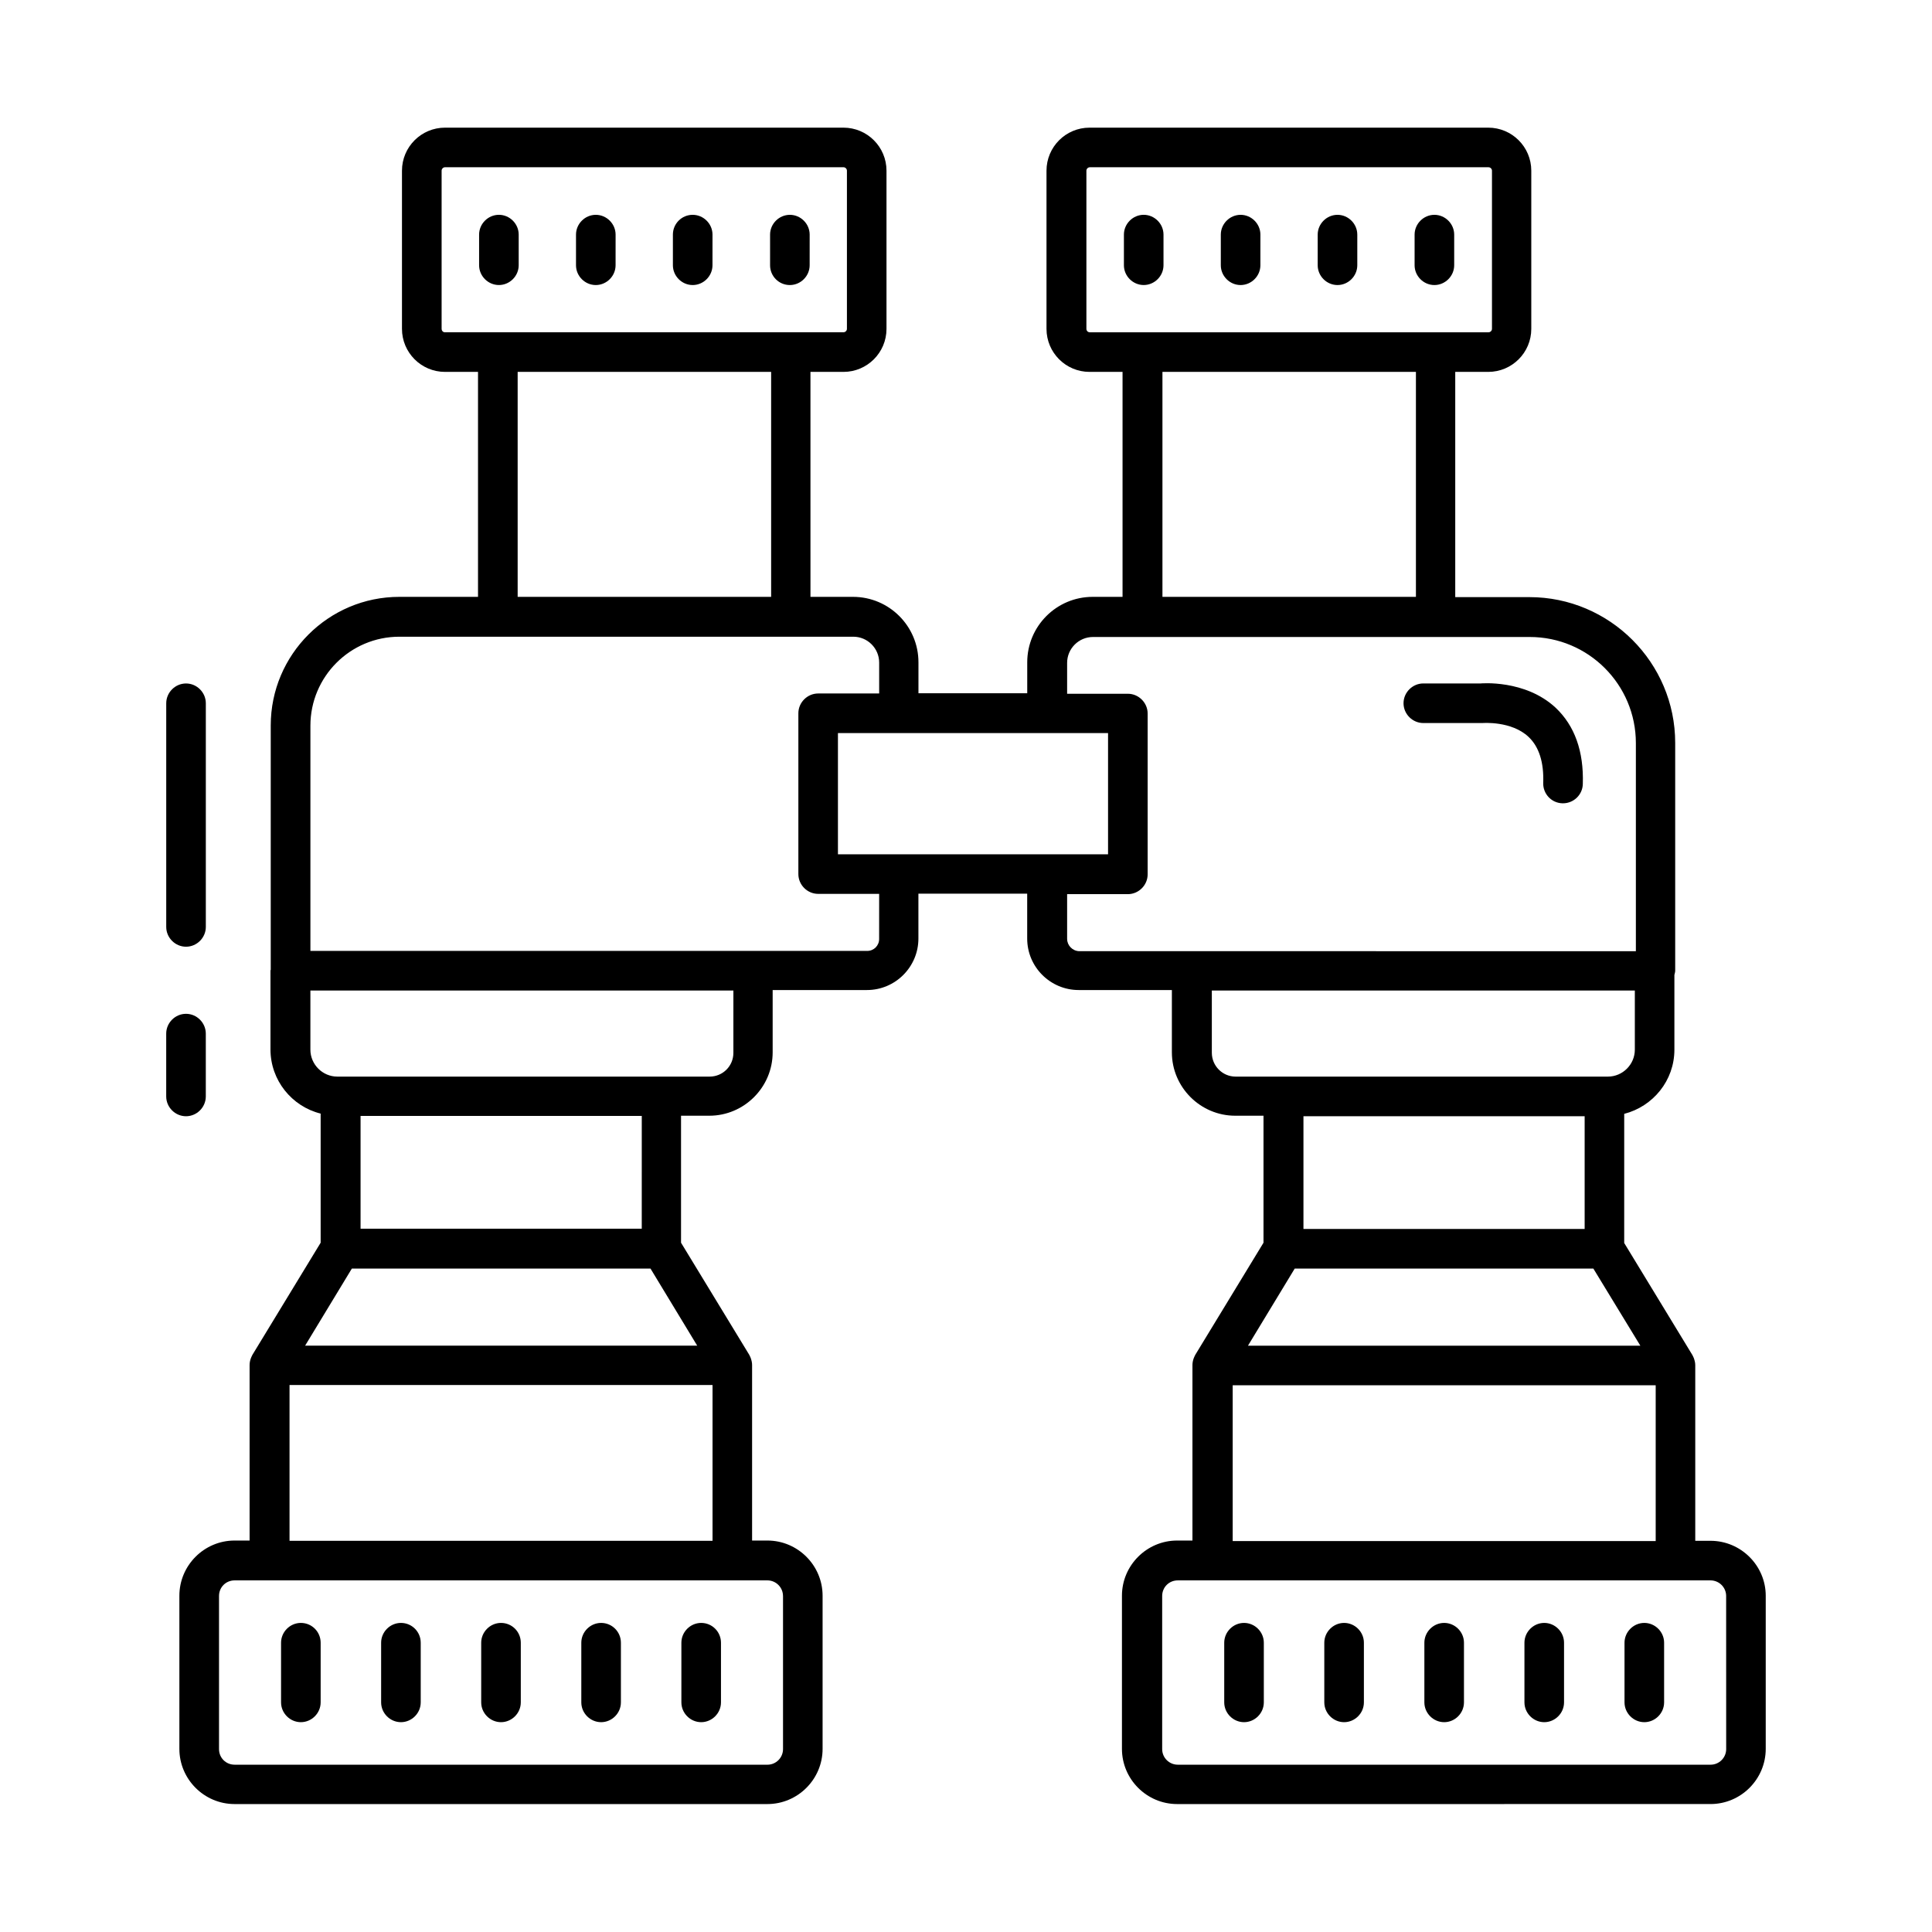 <?xml version="1.0" encoding="UTF-8"?>
<!-- Uploaded to: ICON Repo, www.svgrepo.com, Generator: ICON Repo Mixer Tools -->
<svg fill="#000000" width="800px" height="800px" version="1.1" viewBox="144 144 512 512" xmlns="http://www.w3.org/2000/svg">
 <g>
  <path d="m597.32 552.33h-4.059v-46.531c0-0.629-0.141-1.191-0.352-1.82-0.07-0.141-0.141-0.352-0.211-0.488-0.07-0.141-0.141-0.281-0.211-0.418l-18.055-29.668 0.004-34.223c7.629-1.961 13.297-8.816 13.297-17.004v-19.801c0.07-0.352 0.211-0.77 0.211-1.121v-60.387c0-21.273-17.352-38.625-38.625-38.625h-19.664v-59.688h8.746c6.297 0 11.406-5.109 11.406-11.406v-41.914c0-6.297-5.109-11.406-11.406-11.406h-105.66c-6.297 0-11.406 5.109-11.406 11.406v41.914c0 6.297 5.109 11.406 11.406 11.406h8.746v59.617h-7.906c-9.586 0-17.352 7.766-17.352 17.352v8.188h-28.828v-8.188c0-9.586-7.766-17.352-17.352-17.352h-11.266l-0.004-59.617h8.746c6.297 0 11.406-5.109 11.406-11.406v-41.914c0-6.297-5.109-11.406-11.406-11.406h-105.59c-6.297 0-11.406 5.109-11.406 11.406v41.914c0 6.297 5.109 11.406 11.406 11.406h8.746v59.617h-20.852c-18.754 0-34.078 15.254-34.078 34.078v64.727c0 0.07-0.07 0.141-0.07 0.211v20.922c0 8.188 5.668 15.113 13.297 17.004v34.219l-18.055 29.668c-0.07 0.141-0.141 0.281-0.211 0.418-0.07 0.141-0.141 0.281-0.211 0.488-0.211 0.559-0.352 1.191-0.352 1.82v46.531h-3.984c-8.047 0-14.625 6.578-14.625 14.625v40.586c0 8.047 6.578 14.625 14.625 14.625h141.21c8.047 0 14.625-6.578 14.625-14.625v-40.586c0-8.047-6.578-14.625-14.625-14.625h-4.059v-46.531c0-0.629-0.141-1.191-0.352-1.82-0.07-0.141-0.141-0.352-0.211-0.488-0.07-0.141-0.141-0.281-0.211-0.418l-18.055-29.668v-33.656h7.488c9.238 0 16.793-7.559 16.793-16.793v-16.516h24.98c7.559 0 13.645-6.156 13.645-13.645v-11.895h28.828v11.895c0 7.559 6.156 13.645 13.645 13.645h24.699v16.516c0 9.238 7.559 16.793 16.793 16.793h7.488v33.656l-18.055 29.668c-0.07 0.141-0.141 0.281-0.211 0.418-0.07 0.141-0.141 0.281-0.211 0.488-0.211 0.559-0.352 1.191-0.352 1.82v46.531h-4.059c-8.047 0-14.625 6.578-14.625 14.625v40.586c0 8.047 6.578 14.625 14.625 14.625l141.36-0.004c8.047 0 14.625-6.578 14.625-14.625v-40.586c0-7.973-6.578-14.551-14.625-14.551zm-18.613-51.711h-103.98l12.387-20.434h79.141zm-146.8-269.47v-41.914c0-0.488 0.418-0.91 0.91-0.91h105.66c0.488 0 0.91 0.418 0.91 0.91v41.914c0 0.488-0.418 0.91-0.91 0.91h-105.66c-0.484 0-0.906-0.352-0.906-0.91zm20.152 11.406h67.176v59.617h-67.176zm-85.996 127.84v-32.117h71.582v32.117zm-105.03-139.25v-41.914c0-0.488 0.418-0.91 0.91-0.91h105.59c0.488 0 0.91 0.418 0.91 0.91v41.914c0 0.488-0.418 0.91-0.91 0.91h-105.66c-0.418 0-0.836-0.352-0.836-0.91zm20.152 11.406h67.176v59.617h-67.176zm70.324 324.4v40.586c0 2.238-1.82 4.129-4.129 4.129l-141.21-0.004c-2.309 0-4.129-1.82-4.129-4.129v-40.586c0-2.309 1.82-4.129 4.129-4.129h141.2c2.312 0.004 4.133 1.891 4.133 4.133zm-130.78-14.625v-41.285h112.1v41.285zm108.04-51.711h-103.91l12.387-20.434h79.141zm-14.695-31h-74.52v-29.879h74.523zm24.281-46.602c0 3.5-2.801 6.297-6.297 6.297h-98.664c-3.918 0-7.137-3.219-7.137-7.137v-15.676h112.1zm38.625-30.16c0 1.75-1.398 3.148-3.148 3.148l-147.57 0.004v-59.688c0-13.016 10.566-23.582 23.582-23.582h26.031 0.07 77.672 0.07 16.445c3.777 0 6.856 3.078 6.856 6.856v8.188h-16.168c-2.867 0-5.246 2.379-5.246 5.246v42.613c0 2.867 2.379 5.246 5.246 5.246h16.164zm49.82 0v-11.895h16.094c2.867 0 5.246-2.379 5.246-5.246v-42.613c0-2.867-2.379-5.246-5.246-5.246h-16.094v-8.188c0-3.777 3.078-6.856 6.856-6.856h13.086 0.07 77.672 0.07 24.84c15.535 0 28.129 12.594 28.129 28.129v55.141l-147.57-0.008c-1.746-0.066-3.148-1.539-3.148-3.219zm38.348 30.16v-16.516h112.1v15.676c0 3.918-3.219 7.137-7.137 7.137h-98.664c-3.5 0-6.297-2.867-6.297-6.297zm98.801 16.793v29.879h-74.52v-29.879zm-93.273 71.305h112.1v41.285h-112.1zm130.78 96.422c0 2.238-1.82 4.129-4.129 4.129h-141.21c-2.238 0-4.129-1.82-4.129-4.129v-40.586c0-2.309 1.82-4.129 4.129-4.129h141.2c2.238 0 4.129 1.82 4.129 4.129z"/>
  <path d="m473.68 574.09c-2.867 0-5.246 2.379-5.246 5.246v15.812c0 2.867 2.379 5.246 5.246 5.246 2.867 0 5.246-2.379 5.246-5.246v-15.812c0.004-2.867-2.375-5.246-5.246-5.246z"/>
  <path d="m500.2 574.09c-2.867 0-5.246 2.379-5.246 5.246v15.812c0 2.867 2.379 5.246 5.246 5.246 2.867 0 5.246-2.379 5.246-5.246v-15.812c0.004-2.867-2.375-5.246-5.246-5.246z"/>
  <path d="m526.72 574.09c-2.867 0-5.246 2.379-5.246 5.246v15.812c0 2.867 2.379 5.246 5.246 5.246s5.246-2.379 5.246-5.246v-15.812c0.004-2.867-2.375-5.246-5.246-5.246z"/>
  <path d="m553.24 574.09c-2.867 0-5.246 2.379-5.246 5.246v15.812c0 2.867 2.379 5.246 5.246 5.246 2.867 0 5.246-2.379 5.246-5.246v-15.812c0-2.867-2.379-5.246-5.246-5.246z"/>
  <path d="m579.76 574.09c-2.867 0-5.246 2.379-5.246 5.246v15.812c0 2.867 2.379 5.246 5.246 5.246 2.867 0 5.246-2.379 5.246-5.246v-15.812c0-2.867-2.379-5.246-5.246-5.246z"/>
  <path d="m223.73 574.09c-2.867 0-5.246 2.379-5.246 5.246v15.812c0 2.867 2.379 5.246 5.246 5.246s5.246-2.379 5.246-5.246v-15.812c0.004-2.867-2.305-5.246-5.246-5.246z"/>
  <path d="m250.25 574.09c-2.867 0-5.246 2.379-5.246 5.246v15.812c0 2.867 2.379 5.246 5.246 5.246 2.867 0 5.246-2.379 5.246-5.246v-15.812c0.004-2.867-2.305-5.246-5.246-5.246z"/>
  <path d="m276.77 574.09c-2.867 0-5.246 2.379-5.246 5.246v15.812c0 2.867 2.379 5.246 5.246 5.246 2.867 0 5.246-2.379 5.246-5.246v-15.812c0.004-2.867-2.305-5.246-5.246-5.246z"/>
  <path d="m303.3 574.09c-2.867 0-5.246 2.379-5.246 5.246v15.812c0 2.867 2.379 5.246 5.246 5.246s5.246-2.379 5.246-5.246v-15.812c0-2.867-2.309-5.246-5.246-5.246z"/>
  <path d="m329.82 574.09c-2.867 0-5.246 2.379-5.246 5.246v15.812c0 2.867 2.379 5.246 5.246 5.246 2.867 0 5.246-2.379 5.246-5.246v-15.812c0-2.867-2.309-5.246-5.246-5.246z"/>
  <path d="m452.34 214.29v-8.117c0-2.867-2.379-5.246-5.246-5.246s-5.246 2.379-5.246 5.246v8.117c0 2.867 2.379 5.246 5.246 5.246s5.246-2.379 5.246-5.246z"/>
  <path d="m472.77 219.54c2.867 0 5.246-2.379 5.246-5.246l0.004-8.117c0-2.867-2.379-5.246-5.246-5.246-2.867 0-5.246 2.379-5.246 5.246v8.117c-0.004 2.867 2.375 5.246 5.242 5.246z"/>
  <path d="m498.45 219.54c2.867 0 5.246-2.379 5.246-5.246v-8.117c0-2.867-2.379-5.246-5.246-5.246s-5.246 2.379-5.246 5.246v8.117c-0.004 2.867 2.375 5.246 5.246 5.246z"/>
  <path d="m524.13 219.54c2.867 0 5.246-2.379 5.246-5.246v-8.117c0-2.867-2.379-5.246-5.246-5.246-2.867 0-5.246 2.379-5.246 5.246v8.117c-0.004 2.867 2.375 5.246 5.246 5.246z"/>
  <path d="m281.46 214.29v-8.117c0-2.867-2.379-5.246-5.246-5.246s-5.246 2.379-5.246 5.246v8.117c0 2.867 2.379 5.246 5.246 5.246s5.246-2.379 5.246-5.246z"/>
  <path d="m301.89 219.54c2.867 0 5.246-2.379 5.246-5.246l0.004-8.117c0-2.867-2.379-5.246-5.246-5.246-2.867 0-5.246 2.379-5.246 5.246v8.117c-0.004 2.867 2.375 5.246 5.242 5.246z"/>
  <path d="m327.57 219.54c2.867 0 5.246-2.379 5.246-5.246l0.004-8.117c0-2.867-2.379-5.246-5.246-5.246-2.871-0.004-5.25 2.309-5.25 5.246v8.117c0 2.867 2.379 5.246 5.246 5.246z"/>
  <path d="m353.32 219.54c2.867 0 5.246-2.379 5.246-5.246l0.004-8.117c0-2.867-2.379-5.246-5.246-5.246s-5.246 2.379-5.246 5.246v8.117c-0.004 2.867 2.305 5.246 5.242 5.246z"/>
  <path d="m536.38 325.12h-15.184c-2.867 0-5.246 2.379-5.246 5.246 0 2.867 2.379 5.246 5.246 5.246h15.676c0.07 0 7.695-0.629 12.246 3.707 2.731 2.59 4.059 6.719 3.848 12.176-0.07 2.867 2.168 5.316 5.109 5.387h0.141c2.801 0 5.18-2.238 5.246-5.109 0.281-8.676-2.168-15.465-7.207-20.223-8.117-7.547-19.875-6.43-19.875-6.43z"/>
  <path d="m198.54 434.57v-16.652c0-2.867-2.379-5.246-5.246-5.246s-5.246 2.379-5.246 5.246v16.652c0 2.867 2.379 5.246 5.246 5.246s5.246-2.379 5.246-5.246z"/>
  <path d="m193.3 394.89c2.867 0 5.246-2.379 5.246-5.246v-59.27c0-2.867-2.379-5.246-5.246-5.246s-5.246 2.379-5.246 5.246v59.27c-0.004 2.867 2.379 5.246 5.246 5.246z"/>
 </g>
</svg>